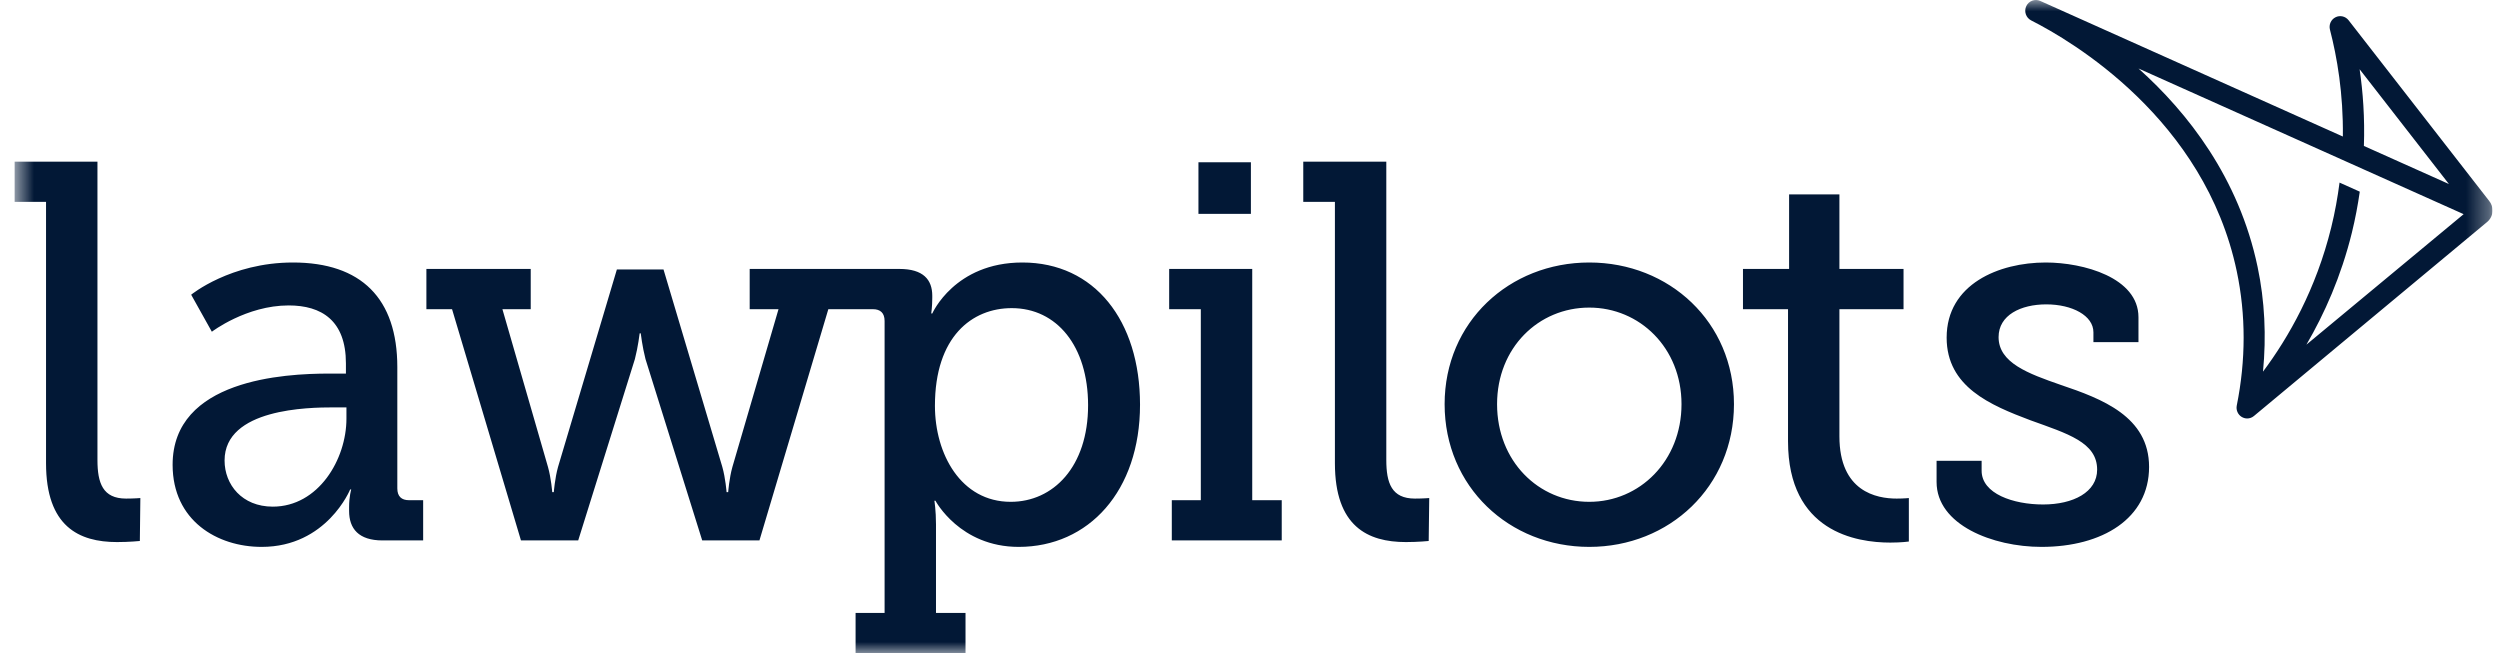 <svg width="111" height="29" viewBox="0 0 111 29" fill="none" xmlns="http://www.w3.org/2000/svg">
<g clip-path="url(#clip0_301:223)">
<mask id="mask0_301:223" style="mask-type:alpha" maskUnits="userSpaceOnUse" x="0" y="0" width="111" height="29">
<path d="M0.639 0H110.669V29H0.639V0Z" fill="white"/>
</mask>
<g mask="url(#mask0_301:223)">
<path fill-rule="evenodd" clip-rule="evenodd" d="M110.669 9.343C110.669 9.181 110.612 9.034 110.517 8.918L104.277 0.899C104.138 0.721 103.894 0.666 103.696 0.767C103.495 0.868 103.393 1.097 103.45 1.316C103.764 2.528 104.047 4.157 104.023 6.062L90.585 0.041C90.35 -0.064 90.076 0.04 89.966 0.274C89.857 0.509 89.953 0.789 90.183 0.906C91.965 1.808 97.891 5.278 99.313 12.048C99.719 13.978 99.719 15.983 99.312 18.007C99.273 18.204 99.36 18.407 99.531 18.511C99.607 18.557 99.692 18.58 99.775 18.58C99.882 18.58 99.988 18.543 100.074 18.471L110.429 9.856C110.43 9.856 110.43 9.856 110.431 9.855L110.437 9.85V9.849C110.579 9.728 110.669 9.546 110.669 9.343ZM108.732 8.171L104.957 6.48C105 5.229 104.915 4.082 104.767 3.074L108.732 8.171ZM109.379 9.515L102.404 15.303C103.204 13.934 103.943 12.28 104.423 10.332C104.576 9.709 104.689 9.101 104.774 8.51L103.876 8.107C103.792 8.752 103.675 9.417 103.506 10.101C102.832 12.839 101.622 14.97 100.477 16.501C100.629 14.925 100.556 13.365 100.237 11.849C99.405 7.887 97.134 4.997 94.949 3.041L109.377 9.505C109.378 9.509 109.378 9.512 109.379 9.515ZM90.831 11.655C88.76 11.655 86.431 12.609 86.431 14.991C86.431 17.183 88.384 17.993 90.148 18.659C91.795 19.255 93.113 19.636 93.113 20.852C93.113 21.852 92.054 22.399 90.713 22.399C89.395 22.399 87.984 21.924 87.984 20.899V20.46H85.984V21.399C85.984 23.305 88.478 24.282 90.642 24.282C93.348 24.282 95.419 23.019 95.419 20.732C95.419 18.493 93.325 17.707 91.49 17.087C90.054 16.587 88.737 16.111 88.737 14.967C88.737 13.99 89.724 13.514 90.855 13.514C92.007 13.514 92.948 14.014 92.948 14.753V15.192H94.948V14.085C94.948 12.323 92.501 11.655 90.831 11.655ZM83.93 24.091C84.423 24.091 84.753 24.044 84.753 24.044V22.113C84.753 22.113 84.541 22.137 84.212 22.137C83.318 22.137 81.67 21.828 81.67 19.374V13.728H84.517V11.941H81.67V8.63H79.436V11.941H77.388V13.728H79.388V19.589C79.388 23.615 82.424 24.091 83.93 24.091ZM76.988 17.945C76.988 14.3 74.117 11.655 70.564 11.655C67.011 11.655 64.141 14.3 64.141 17.945C64.141 21.614 67.011 24.282 70.564 24.282C74.117 24.282 76.988 21.614 76.988 17.945ZM74.659 17.945C74.659 20.47 72.8 22.281 70.564 22.281C68.306 22.281 66.47 20.47 66.47 17.945C66.47 15.443 68.306 13.657 70.564 13.657C72.8 13.657 74.659 15.443 74.659 17.945ZM63.434 24.02L63.458 22.113C63.458 22.113 63.199 22.137 62.822 22.137C61.787 22.137 61.552 21.447 61.552 20.422V7.177H57.865V8.964H59.27V20.566C59.27 23.376 60.728 24.068 62.423 24.068C62.964 24.068 63.434 24.02 63.434 24.02ZM52.028 23.995H56.909V22.209H55.599V11.941H51.911V13.728H53.316V22.209H52.028V23.995ZM53.211 9.495H55.54V7.206H53.211V9.495ZM50.617 17.969C50.617 14.229 48.594 11.655 45.394 11.655C42.382 11.655 41.393 13.919 41.393 13.919H41.347C41.347 13.919 41.393 13.609 41.393 13.228V13.133C41.393 12.418 40.994 11.941 39.935 11.941H37.917H37.87H33.286V13.728H34.566L32.519 20.732C32.378 21.232 32.331 21.852 32.331 21.852H32.26C32.26 21.852 32.213 21.232 32.071 20.732L29.46 11.965H27.389L24.777 20.732C24.637 21.232 24.589 21.852 24.589 21.852H24.519C24.519 21.852 24.472 21.232 24.33 20.732L22.307 13.728H23.564V11.941H18.932V13.728H20.071L23.131 23.995H25.672L28.189 15.943C28.331 15.396 28.401 14.8 28.401 14.8H28.449C28.449 14.8 28.519 15.396 28.66 15.943L31.178 23.995H33.719L36.778 13.728H37.87H37.917H38.758C39.087 13.728 39.276 13.895 39.276 14.252V27.213H37.988V29H42.869V27.213H41.558V23.281C41.558 22.662 41.487 22.233 41.487 22.233H41.534C41.534 22.233 42.617 24.282 45.229 24.282C48.335 24.282 50.617 21.804 50.617 17.969ZM48.311 17.993C48.311 20.732 46.758 22.281 44.876 22.281C42.664 22.281 41.511 20.16 41.511 18.016C41.511 14.944 43.158 13.681 44.923 13.681C46.922 13.681 48.311 15.372 48.311 17.993ZM16.982 23.995H18.788V22.209H18.159C17.83 22.209 17.641 22.042 17.641 21.685V16.301C17.641 13.252 16.041 11.655 13.005 11.655C10.229 11.655 8.488 13.085 8.488 13.085L9.406 14.729C9.406 14.729 10.935 13.561 12.817 13.561C14.276 13.561 15.359 14.229 15.359 16.134V16.587H14.606C12.629 16.587 7.664 16.849 7.664 20.637C7.664 23.114 9.641 24.282 11.617 24.282C14.511 24.282 15.546 21.733 15.546 21.733H15.594C15.594 21.733 15.5 22.042 15.5 22.519V22.686C15.5 23.471 15.923 23.995 16.982 23.995ZM15.382 18.588C15.382 20.399 14.135 22.495 12.111 22.495C10.747 22.495 9.971 21.518 9.971 20.446C9.971 18.135 13.711 18.088 14.794 18.088H15.382V18.588ZM6.209 24.02L6.232 22.113C6.232 22.113 5.974 22.137 5.597 22.137C4.562 22.137 4.327 21.447 4.327 20.422V7.177H0.639V8.964H2.044V20.566C2.044 23.376 3.503 24.068 5.197 24.068C5.739 24.068 6.209 24.02 6.209 24.02Z" fill="#021836"/>
</g>
</g>
<defs>
<clipPath id="clip0_301:223">
<rect width="110.029" height="29" fill="white" transform="translate(0.639)"/>
</clipPath>
</defs>
</svg>
